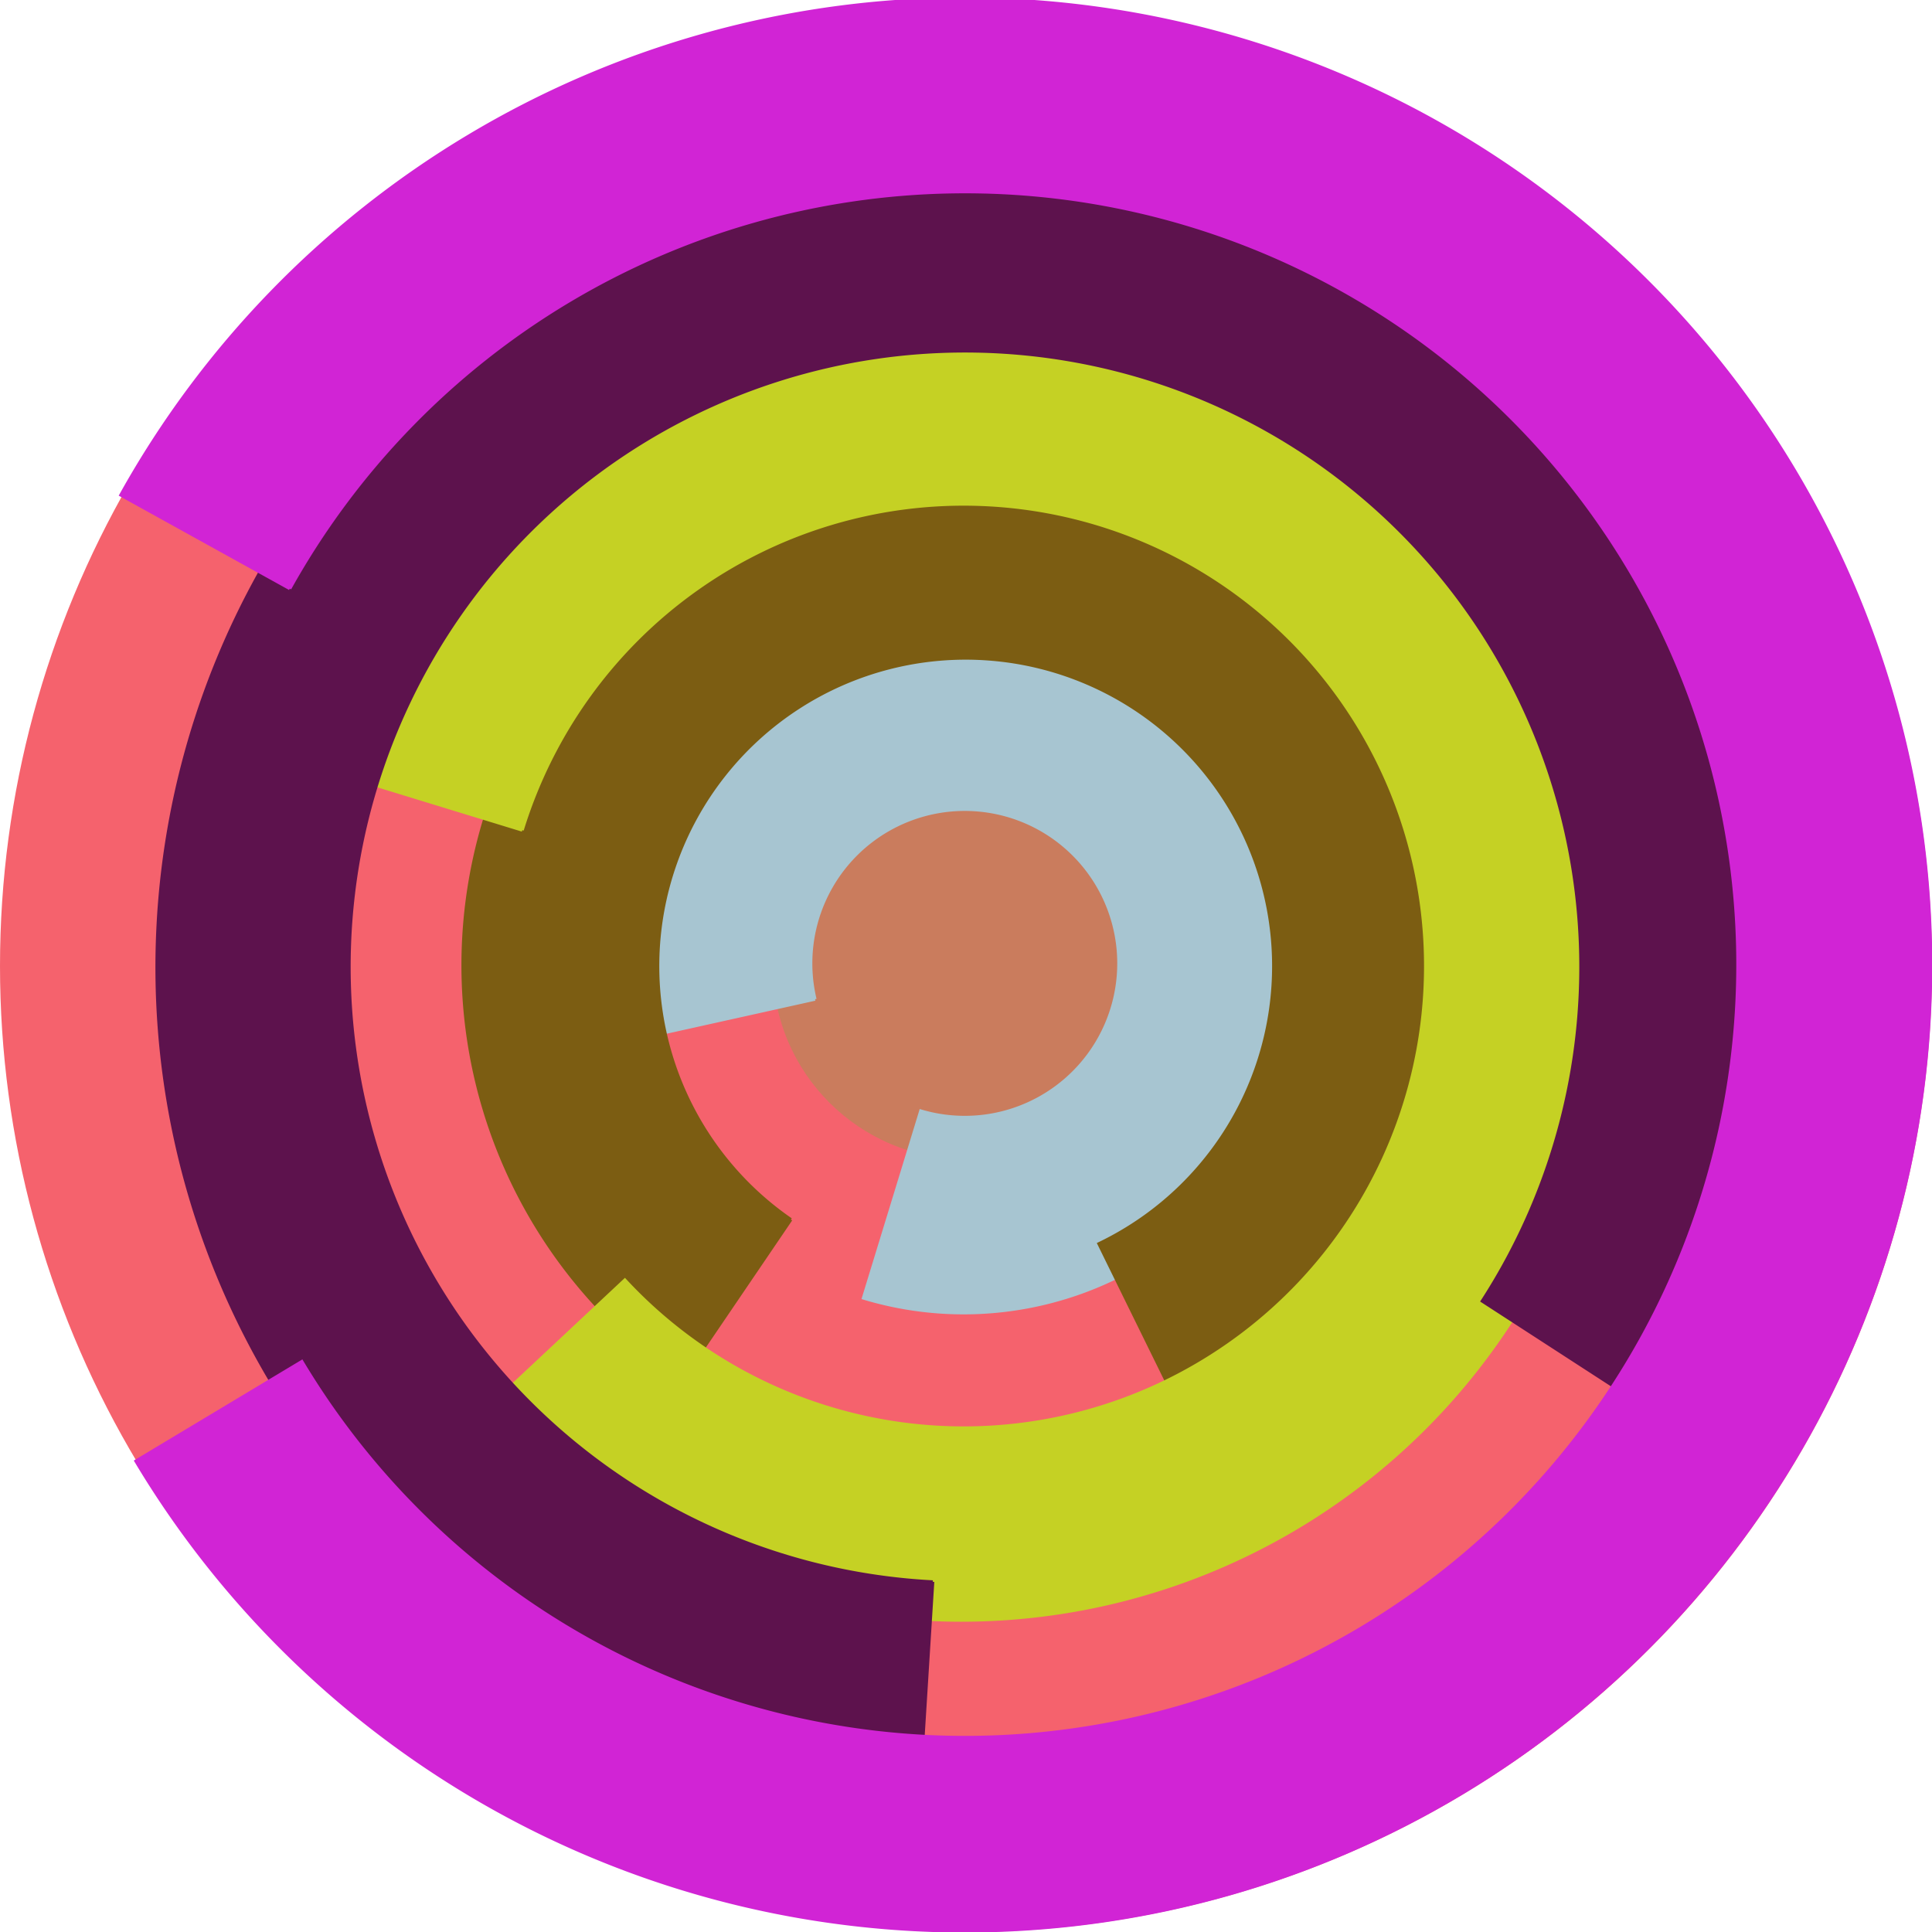 <svg xmlns="http://www.w3.org/2000/svg" version="1.1" width="640" height="640"><circle cx="320" cy="320" r="320" fill="rgb(245, 98, 109)" stroke="" stroke-width="0" /><circle cx="320" cy="320" r="64" fill="rgb(202, 124, 93)" stroke="" stroke-width="0" /><path fill="rgb(167, 197, 209)" stroke="rgb(167, 197, 209)" stroke-width="1" d="M 270,331 A 51,51 0 1 1 305,368 L 286,430 A 115,115 0 1 0 207,345 L 270,331" /><path fill="rgb(124, 93, 18)" stroke="rgb(124, 93, 18)" stroke-width="1" d="M 262,404 A 102,102 0 1 1 364,412 L 392,469 A 166,166 0 1 0 226,457 L 262,404" /><path fill="rgb(197, 209, 36)" stroke="rgb(197, 209, 36)" stroke-width="1" d="M 173,275 A 153,153 0 1 1 207,424 L 160,468 A 217,217 0 1 0 111,256 L 173,275" /><path fill="rgb(93, 18, 77)" stroke="rgb(93, 18, 77)" stroke-width="1" d="M 309,524 A 204,204 0 1 1 491,431 L 545,466 A 268,268 0 1 0 305,588 L 309,524" /><path fill="rgb(209, 36, 213)" stroke="rgb(209, 36, 213)" stroke-width="1" d="M 96,195 A 256,256 0 1 1 100,451 L 45,484 A 320,320 0 1 0 40,164 L 96,195" /></svg>